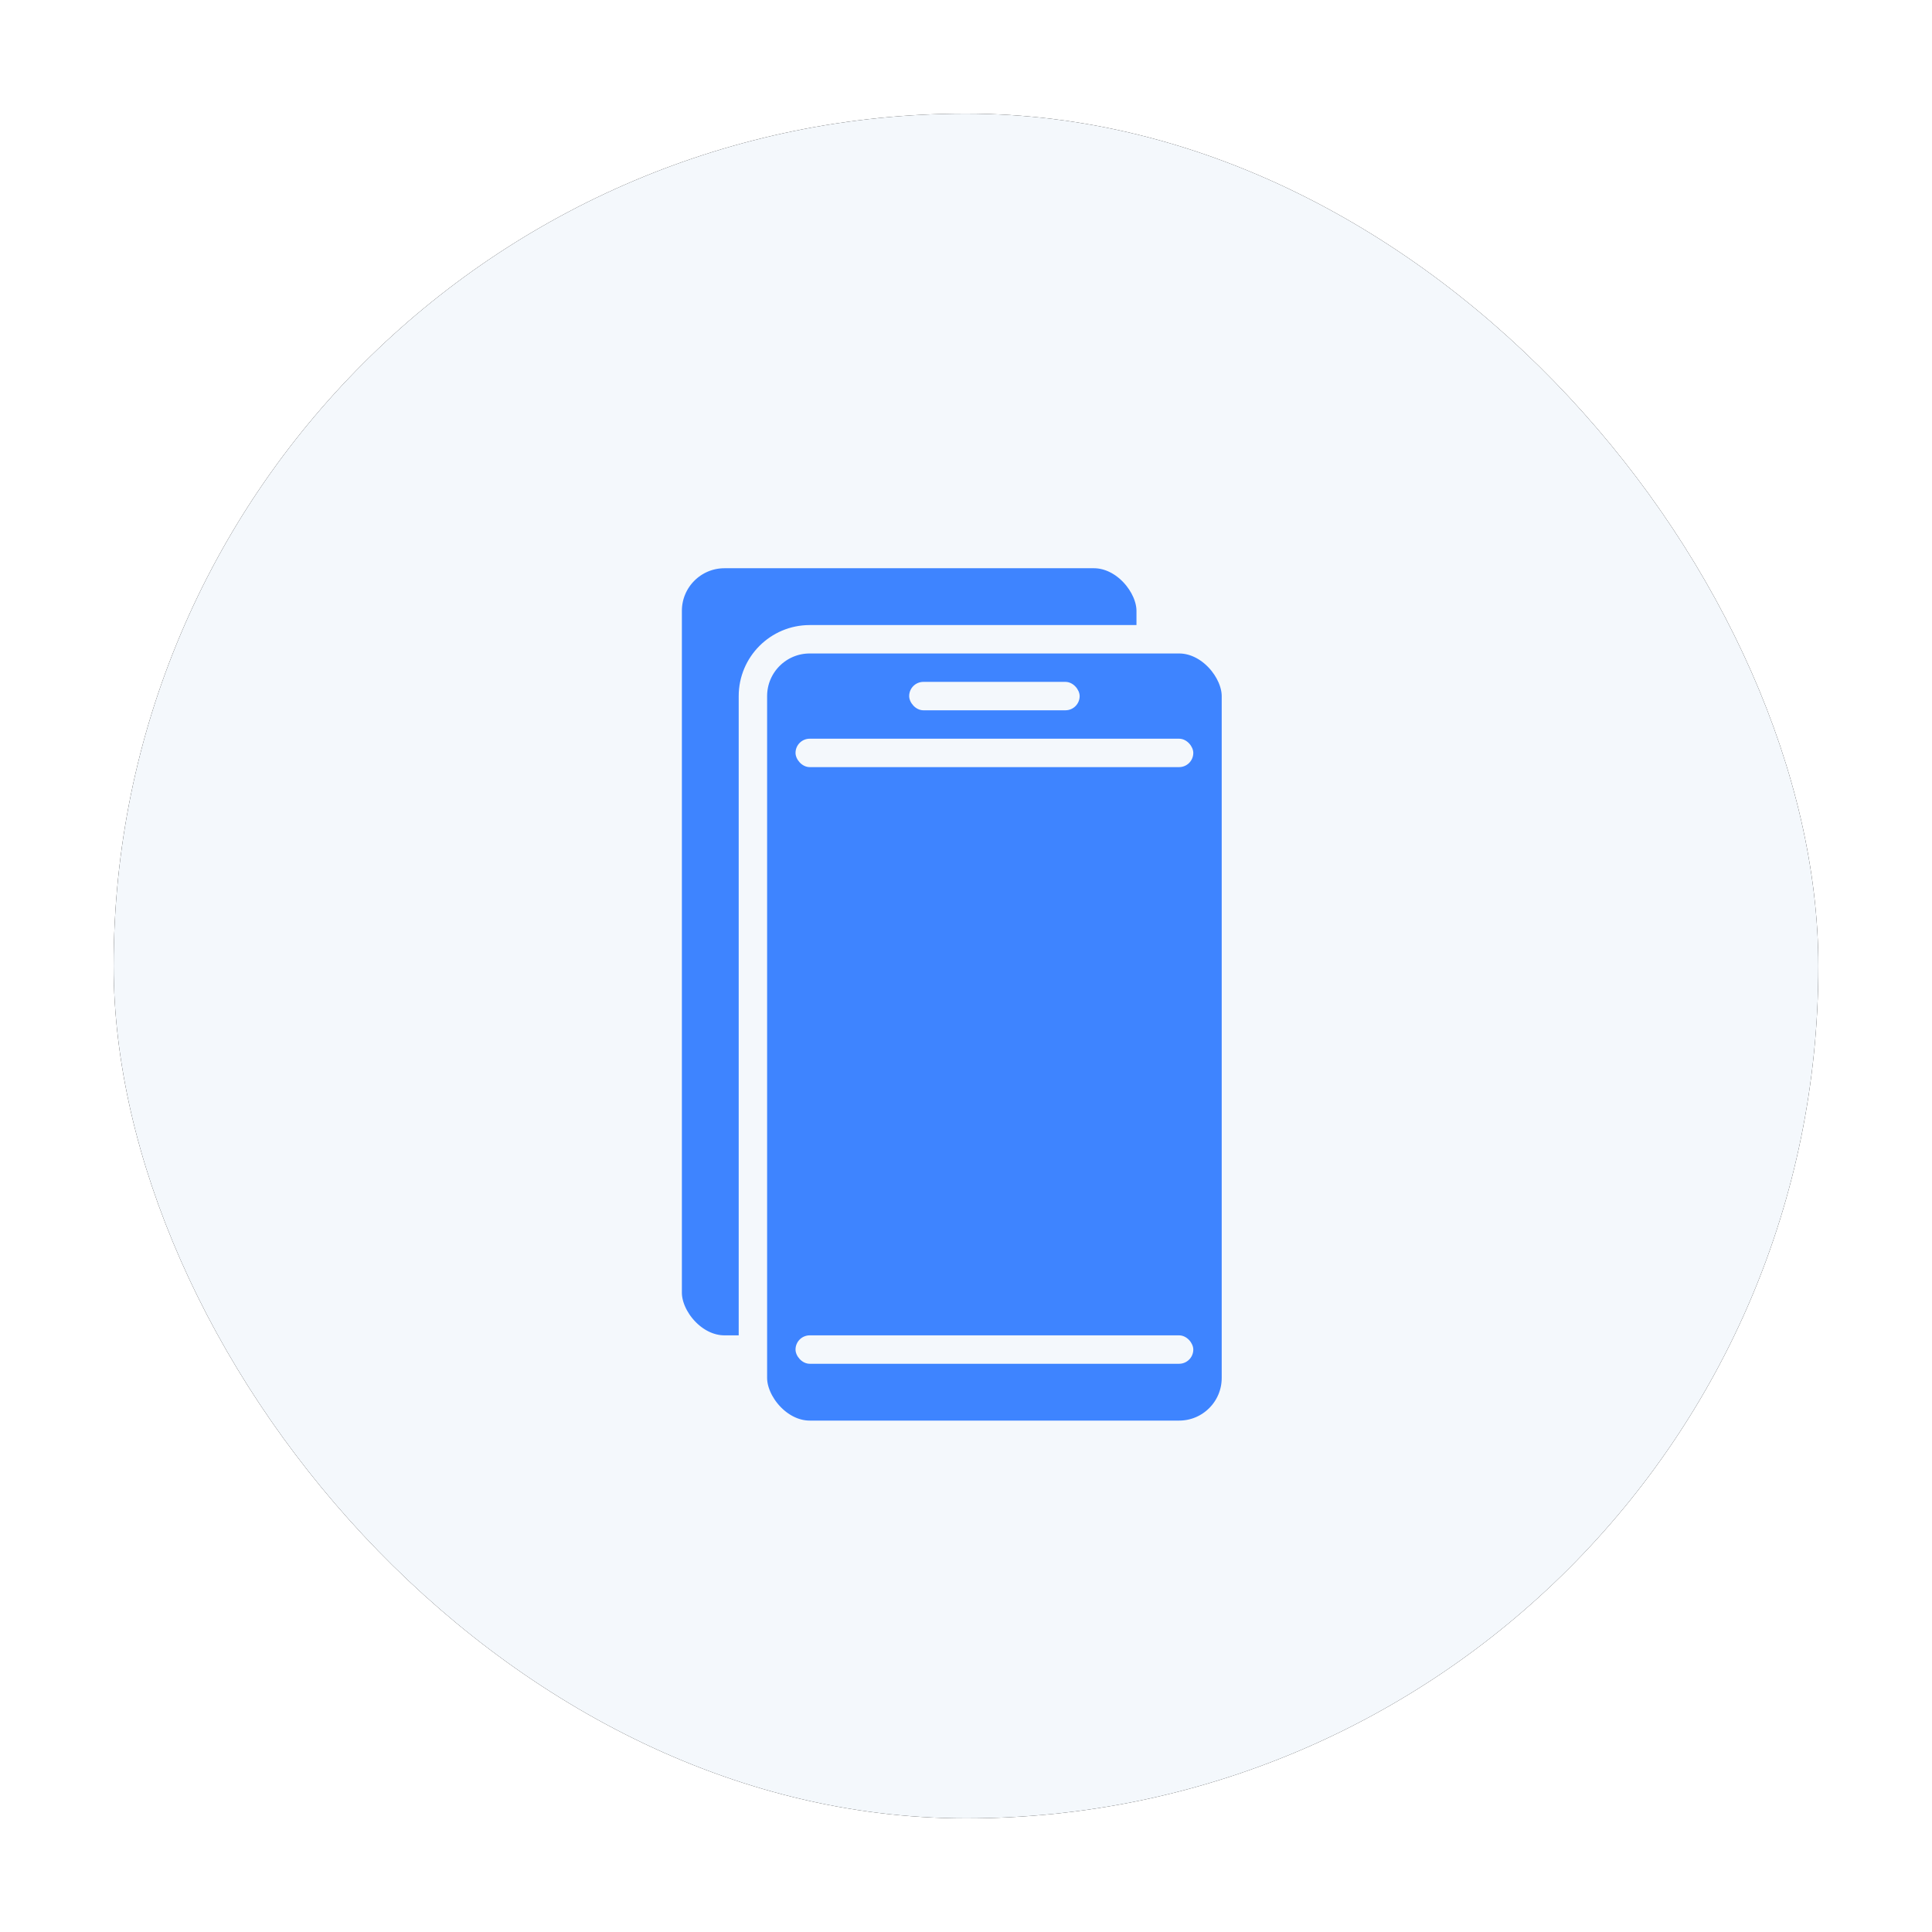 <svg width="68" height="68" viewBox="0 0 68 68" xmlns="http://www.w3.org/2000/svg" xmlns:xlink="http://www.w3.org/1999/xlink">
    <defs>
        <filter x="-10%" y="-10%" width="120%" height="120%" filterUnits="objectBoundingBox" id="mpzv6nf9oa">
            <feOffset in="SourceAlpha" result="shadowOffsetOuter1"/>
            <feGaussianBlur stdDeviation="2" in="shadowOffsetOuter1" result="shadowBlurOuter1"/>
            <feColorMatrix values="0 0 0 0 0.859 0 0 0 0 0.845 0 0 0 0 0.845 0 0 0 0.5 0" in="shadowBlurOuter1"/>
        </filter>
        <rect id="5h7n7qm00b" x="4" y="4" width="60" height="60" rx="30"/>
    </defs>
    <g fill="none" fill-rule="evenodd">
        <g>
            <use fill="#000" filter="url(#mpzv6nf9oa)" xlink:href="#5h7n7qm00b"/>
            <use fill="#F4F8FC" xlink:href="#5h7n7qm00b"/>
        </g>
        <g transform="translate(23 19)">
            <rect stroke="#F4F8FC" fill="#3E84FF" x=".5" y=".5" width="17" height="28" rx="2"/>
            <rect stroke="#F4F8FC" fill="#3E84FF" x="3.5" y="3.5" width="17" height="28" rx="2"/>
            <rect fill="#F4F8FC" x="9" y="5" width="6" height="1" rx=".5"/>
            <rect fill="#F4F8FC" x="5" y="7" width="14" height="1" rx=".5"/>
            <rect fill="#F4F8FC" x="5" y="28" width="14" height="1" rx=".5"/>
        </g>
    </g>
</svg>
